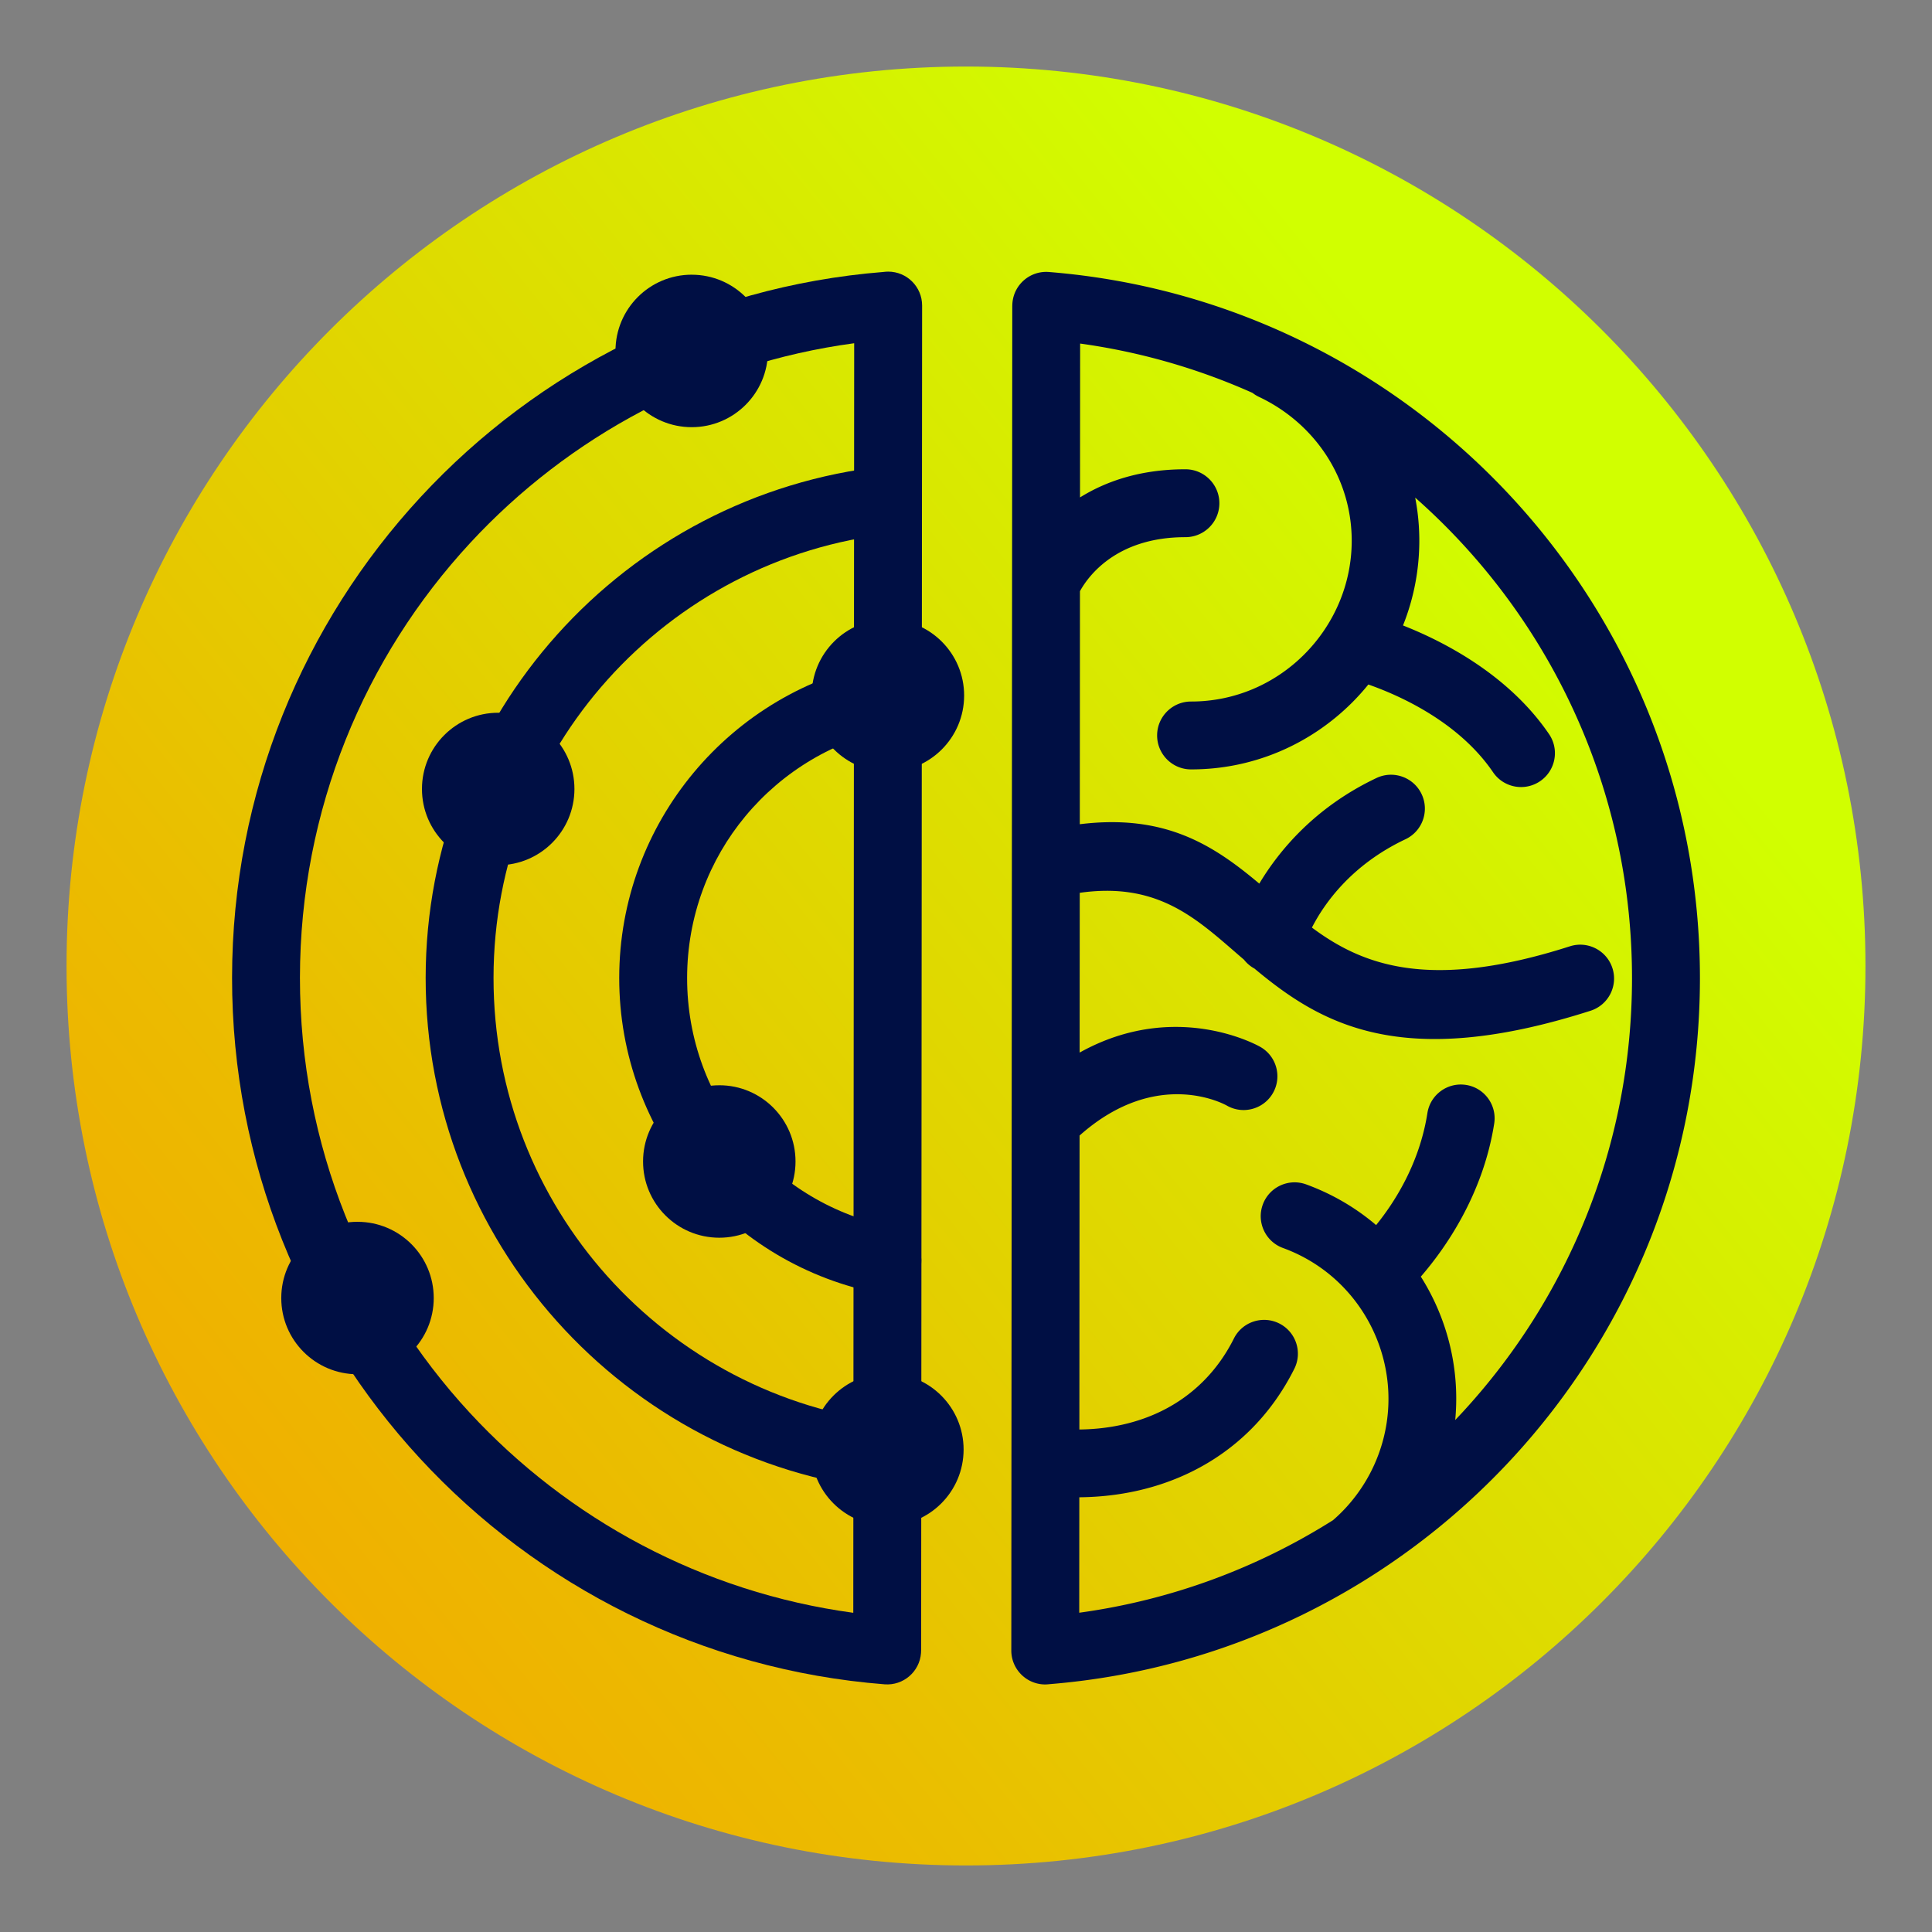 <?xml version="1.0" encoding="UTF-8"?>
<svg data-bbox="41.33 41.33 1117.34 1117.34" viewBox="0 0 1200 1200" xmlns="http://www.w3.org/2000/svg" data-type="ugc">
    <rect x="0" y="0" width="1200" height="1200" fill="#808080" stroke="none"/>
    <g>
        <defs>
            <linearGradient gradientUnits="userSpaceOnUse" y2="1342.7" x2="-317.16" y1="316.26" x1="950.39" id="a0bf69e5-ded8-4f2b-aa72-e89b653423d9">
                <stop stop-color="#d1ff00" offset="0"/>
                <stop stop-color="#d3f800" offset=".05"/>
                <stop stop-color="#eabe00" offset=".49"/>
                <stop stop-color="#f99a00" offset=".82"/>
                <stop stop-color="#ff8d00" offset="1"/>
            </linearGradient>
        </defs>
        <path fill="url(#a0bf69e5-ded8-4f2b-aa72-e89b653423d9)" d="M1158.67 600c0 308.545-250.125 558.67-558.67 558.67-308.545 0-558.67-250.125-558.67-558.67C41.33 291.455 291.455 41.33 600 41.33c308.545 0 558.67 250.125 558.67 558.67z"/>
        <path d="M670.68 511.94c53.16-6.57 83.15 13.09 111.49 36.89 12.24-20.45 34.52-47.47 72.84-65.62 10.51-4.95 23.04-.44 28 10.07 4.95 10.51.44 23.04-10.06 27.99-33.82 16.01-50.57 40.17-58.09 54.86 31.42 23.41 72.97 39.57 160.24 11.63 11.05-3.54 22.89 2.56 26.42 13.61 3.54 11.05-2.55 22.88-13.61 26.42-117.8 37.7-167.74 8.01-208.73-26.19a20.878 20.878 0 0 1-6.5-5.5c-2.18-1.87-4.34-3.74-6.49-5.61-25.22-21.85-49.1-42.53-95.54-35.95l-.07 99.24c60.28-33.6 111.98-3.67 112.16-3.57 10.09 5.69 13.66 18.49 7.97 28.58s-18.49 13.66-28.58 7.97c-.13-.08-42.8-24.84-91.59 18.54l-.13 182.59c18.71-.21 36.1-4.09 51.21-11.55 18.89-9.33 34.45-24.37 44.76-44.95 5.19-10.37 17.81-14.56 28.17-9.37 10.36 5.19 14.56 17.8 9.37 28.17-14.62 29.19-36.78 50.58-63.71 63.87-20.97 10.35-44.69 15.7-69.83 15.92l-.05 71.71c57.34-7.85 110.78-27.91 157.63-57.48 6.01-5.19 11.51-11.25 16.31-18.09a99.9 99.9 0 0 0 12.09-23.16c9.42-25.82 7.46-53.07-3.32-76.23-10.77-23.14-30.33-42.16-56.13-51.57-10.91-3.97-16.54-16.03-12.58-26.94 3.96-10.91 16.02-16.54 26.93-12.58 16.36 5.97 30.96 14.62 43.47 25.28 11.49-14.17 26.94-38.22 31.85-69.53 1.78-11.46 12.51-19.3 23.98-17.53 11.46 1.78 19.3 12.51 17.52 23.98-6.95 44.27-30.38 77.54-45.58 95.1 3.26 5.15 6.18 10.5 8.75 16.02 10.44 22.43 15.03 47.61 12.61 73.04 1.43-1.51 2.86-3.02 4.28-4.55 65.44-70.83 105.45-165.55 105.53-269.66.07-104.11-39.8-198.88-105.14-269.81a398.705 398.705 0 0 0-29.53-28.9c1.7 8.79 2.59 17.86 2.56 27.16-.06 18.41-3.65 36.05-10.13 52.24 25.7 10.13 65.67 30.77 90.71 67.49 6.54 9.6 4.06 22.69-5.54 29.23-9.6 6.55-22.69 4.06-29.23-5.54-21.39-31.37-58.01-47.67-77.46-54.5-3.18 3.93-6.56 7.68-10.12 11.24-25.63 25.59-60.95 41.52-100.01 41.49-11.64 0-21.08-9.45-21.07-21.1 0-11.64 9.45-21.07 21.1-21.06 27.38.02 52.18-11.18 70.19-29.17 18.2-18.17 29.48-43.14 29.57-70.37.06-19.39-5.55-37.44-15.31-52.69-10.16-15.87-24.81-28.73-42.25-36.97-1.47-.69-2.82-1.53-4.03-2.49a395.205 395.205 0 0 0-107.09-30.65l-.07 95.57c15.92-9.92 37.31-17.5 65.48-17.48 11.64 0 21.08 9.46 21.07 21.1 0 11.64-9.46 21.08-21.1 21.07-43.14-.03-60.58 24.6-65.49 33.55l-.1 144.7Zm-21.47 534.3c-11.64 0-21.08-9.46-21.07-21.1l.6-835.22h.02a23 23 0 0 1 .07-1.65c.92-11.59 11.07-20.25 22.66-19.33 113.68 9.13 215.17 61.47 288.04 140.58 72.29 78.47 116.41 183.26 116.33 298.31-.08 115.05-44.35 219.78-116.75 298.15-72.75 78.75-173.9 130.86-287.16 140.07-.89.11-1.8.18-2.73.18Z" fill="#000f44"/>
        <path d="M292.06 337.22c-65.58 70.83-105.69 165.68-105.76 270-.07 104.32 39.9 199.23 105.37 270.15 61.14 66.21 144.52 111.62 238.32 124.37l.56-788.55c-93.82 12.62-177.27 57.9-238.5 124.03m259.62-168.51c11.64 0 21.08 9.45 21.07 21.1l-.6 835.37h-.02c0 .52-.02 1.04-.06 1.56-.87 11.6-10.98 20.29-22.58 19.42-113.86-8.91-215.57-61.18-288.63-140.32-72.52-78.56-116.79-183.49-116.71-298.65.08-115.16 44.51-220.03 117.14-298.49 72.91-78.74 174.21-130.77 287.59-139.8.92-.12 1.86-.19 2.81-.19Z" fill="#000f44"/>
        <path d="M553.79 331.47c11.55-1.22 19.93-11.57 18.71-23.12-1.22-11.55-11.57-19.93-23.13-18.71-80.48 8.74-152.03 47.34-203.29 104.5-50.75 56.59-81.64 131.29-81.7 213.13-.06 81.85 30.73 156.59 81.4 213.25 51.19 57.24 122.67 95.94 203.14 104.79 11.55 1.23 21.92-7.13 23.16-18.68 1.23-11.55-7.13-21.92-18.68-23.15-69.85-7.69-131.89-41.27-176.31-90.94-43.92-49.11-70.6-114.03-70.55-185.25.05-71.22 26.83-136.1 70.82-185.14 44.49-49.6 106.57-83.11 176.44-90.69" fill="#000f44"/>
        <path d="M555.26 452.69c11.42-2.09 18.99-13.03 16.9-24.45-2.08-11.41-13.02-18.98-24.44-16.9-46.76 8.65-87.8 33.6-116.99 68.7-28.77 34.61-46.09 78.99-46.12 127.32-.03 48.33 17.22 92.74 45.94 127.39 29.14 35.16 70.15 60.15 116.89 68.87 11.42 2.1 22.37-5.45 24.47-16.86 2.1-11.42-5.45-22.37-16.86-24.47-36.84-6.88-69.19-26.61-92.2-54.36-22.55-27.21-36.1-62.24-36.07-100.53.03-38.29 13.63-73.31 36.22-100.48 23.05-27.72 55.42-47.41 92.28-54.23" fill="#000f44"/>
        <path d="M309.47 442.7c-26.15-.02-47.36 21.17-47.38 47.32-.02 26.15 21.17 47.36 47.32 47.38 26.15.02 47.36-21.17 47.38-47.32.02-26.15-21.16-47.36-47.31-47.38" fill="#000f44" fill-rule="evenodd"/>
        <path d="M446.8 674.08c-26.15-.02-47.36 21.16-47.38 47.31-.02 26.15 21.16 47.36 47.31 47.38 26.15.02 47.36-21.16 47.38-47.32.02-26.15-21.16-47.36-47.32-47.38" fill="#000f44" fill-rule="evenodd"/>
        <path d="M222.08 758.88c-26.15-.02-47.36 21.17-47.38 47.32-.02 26.15 21.17 47.36 47.32 47.38 26.15.02 47.36-21.16 47.38-47.31.02-26.15-21.16-47.36-47.31-47.38" fill="#000f44" fill-rule="evenodd"/>
        <path d="M429.67 170.62c-26.15-.02-47.36 21.17-47.38 47.32-.02 26.15 21.17 47.37 47.32 47.39 26.15.02 47.36-21.17 47.38-47.32.02-26.15-21.17-47.36-47.32-47.38" fill="#000f44" fill-rule="evenodd"/>
        <path d="M551.52 384.66c-26.15-.02-47.36 21.16-47.38 47.31-.02 26.16 21.17 47.36 47.32 47.38 26.15.02 47.36-21.16 47.38-47.32.02-26.15-21.17-47.36-47.32-47.38" fill="#000f44" fill-rule="evenodd"/>
        <path d="M551.19 852.97c-26.15-.02-47.36 21.17-47.38 47.32-.02 26.15 21.17 47.36 47.32 47.38 26.15.02 47.36-21.17 47.38-47.32.02-26.15-21.17-47.36-47.32-47.38" fill="#000f44" fill-rule="evenodd"/>
    </g>
</svg>
